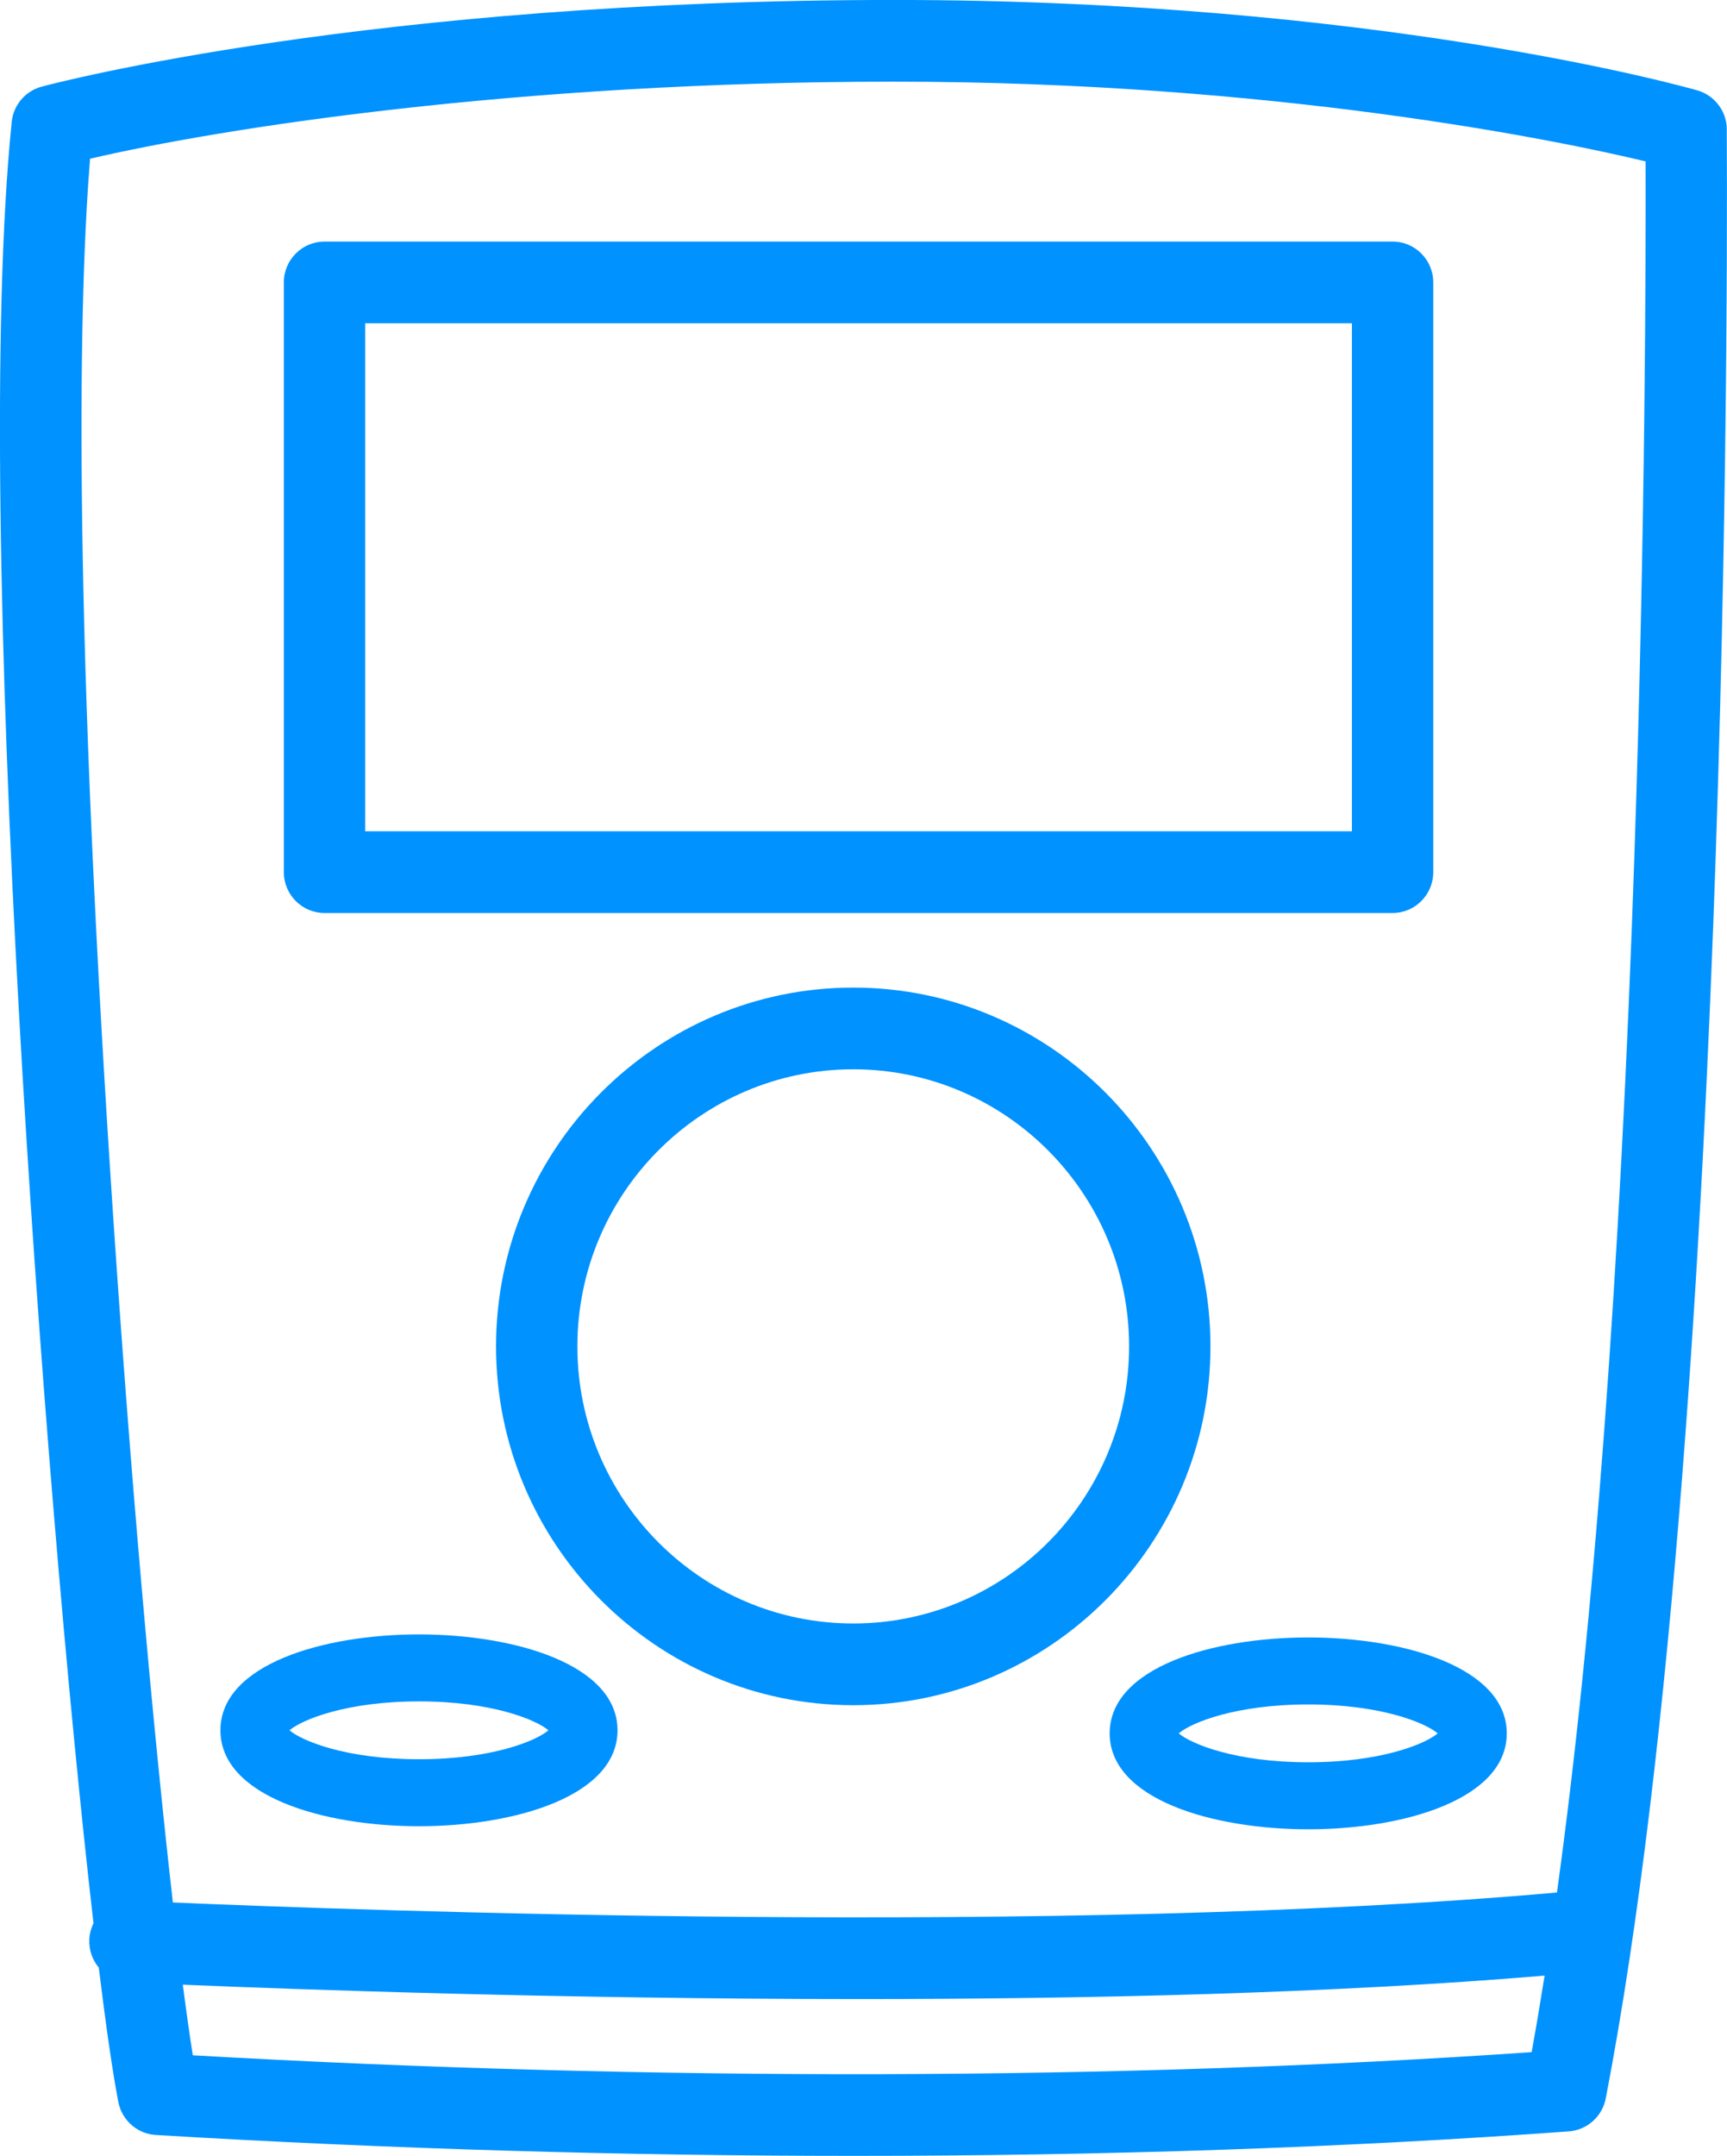 <svg xmlns="http://www.w3.org/2000/svg" width="101" height="126" viewBox="0 0 101 126" fill="none"><g id="Portable 1" clip-path="url(#clip0_315_4643)"><g id="Capa 1"><g id="Group"><path id="Vector" d="M100.989 7.557C100.981 6.499 100.275 5.57 99.26 5.28C98.503 5.064 80.417 -0.002 52.279 -0.002C21.707 -0 3.211 4.856 2.438 5.064C1.482 5.319 0.783 6.141 0.684 7.13C-1.668 30.373 2.55 87.157 5.468 112.409C5.327 112.693 5.241 113.011 5.224 113.347C5.193 113.972 5.406 114.549 5.776 114.996C6.202 118.465 6.593 121.16 6.92 122.85C7.127 123.919 8.029 124.715 9.113 124.779C22.681 125.593 36.493 126 49.959 126C64.551 126 78.738 125.522 91.748 124.569C92.819 124.49 93.704 123.701 93.909 122.643C97.893 102.004 99.603 71.799 100.337 50.094C101.132 26.62 100.987 7.746 100.985 7.559L100.989 7.557ZM11.276 120.122C11.096 118.982 10.9 117.597 10.691 115.996C17.194 116.268 32.789 116.835 50.263 116.835C63.595 116.835 78.02 116.505 90.333 115.465C90.087 117.016 89.834 118.509 89.576 119.937C65.721 121.59 38.074 121.654 11.274 120.122H11.276ZM95.586 49.95C94.759 74.417 93.208 95.078 91.055 110.608C62.127 113.185 20.453 111.636 10.11 111.19C8.962 101.151 7.598 86.084 6.511 69.474C4.186 33.963 4.653 16.884 5.267 9.277C12.763 7.524 30.129 4.773 52.279 4.773C74.429 4.773 91.111 8.197 96.24 9.434C96.254 14.716 96.234 30.793 95.586 49.948V49.95Z" fill="#0092FF"></path><path id="Vector_2" d="M18.978 53.36H81.443C82.756 53.36 83.821 52.291 83.821 50.972V16.506C83.821 15.188 82.756 14.119 81.443 14.119H18.978C17.665 14.119 16.6 15.188 16.6 16.506V50.972C16.6 52.291 17.665 53.36 18.978 53.36ZM21.357 18.894H79.064V48.584H21.357V18.894Z" fill="#0092FF"></path><path id="Vector_3" d="M49.9 57.72C38.382 57.72 29.01 67.128 29.01 78.69C29.01 90.253 38.382 99.661 49.9 99.661C61.419 99.661 70.791 90.253 70.791 78.69C70.791 67.128 61.419 57.72 49.9 57.72ZM49.9 94.885C41.004 94.885 33.767 87.62 33.767 78.69C33.767 69.76 41.004 62.495 49.9 62.495C58.796 62.495 66.033 69.76 66.033 78.69C66.033 87.62 58.796 94.885 49.9 94.885Z" fill="#0092FF"></path><path id="Vector_4" d="M24.502 95.523C18.91 95.523 12.891 97.277 12.891 101.128C12.891 104.98 18.91 106.734 24.502 106.734C30.095 106.734 36.114 104.98 36.114 101.128C36.114 97.277 30.095 95.523 24.502 95.523ZM24.502 102.819C20.258 102.819 17.662 101.751 16.93 101.128C17.662 100.506 20.256 99.438 24.502 99.438C28.749 99.438 31.342 100.506 32.075 101.128C31.342 101.753 28.749 102.819 24.502 102.819Z" fill="#0092FF"></path><path id="Vector_5" d="M76.508 95.701C70.915 95.701 64.897 97.456 64.897 101.307C64.897 105.158 70.915 106.913 76.508 106.913C82.101 106.913 88.12 105.158 88.12 101.307C88.12 97.456 82.101 95.701 76.508 95.701ZM76.508 102.997C72.264 102.997 69.668 101.93 68.936 101.307C69.668 100.682 72.262 99.617 76.508 99.617C80.755 99.617 83.348 100.684 84.081 101.307C83.348 101.93 80.755 102.997 76.508 102.997Z" fill="#0092FF"></path></g></g></g><defs><clipPath id="clip0_315_4643"><rect width="101" height="126" fill="white"></rect></clipPath></defs></svg>